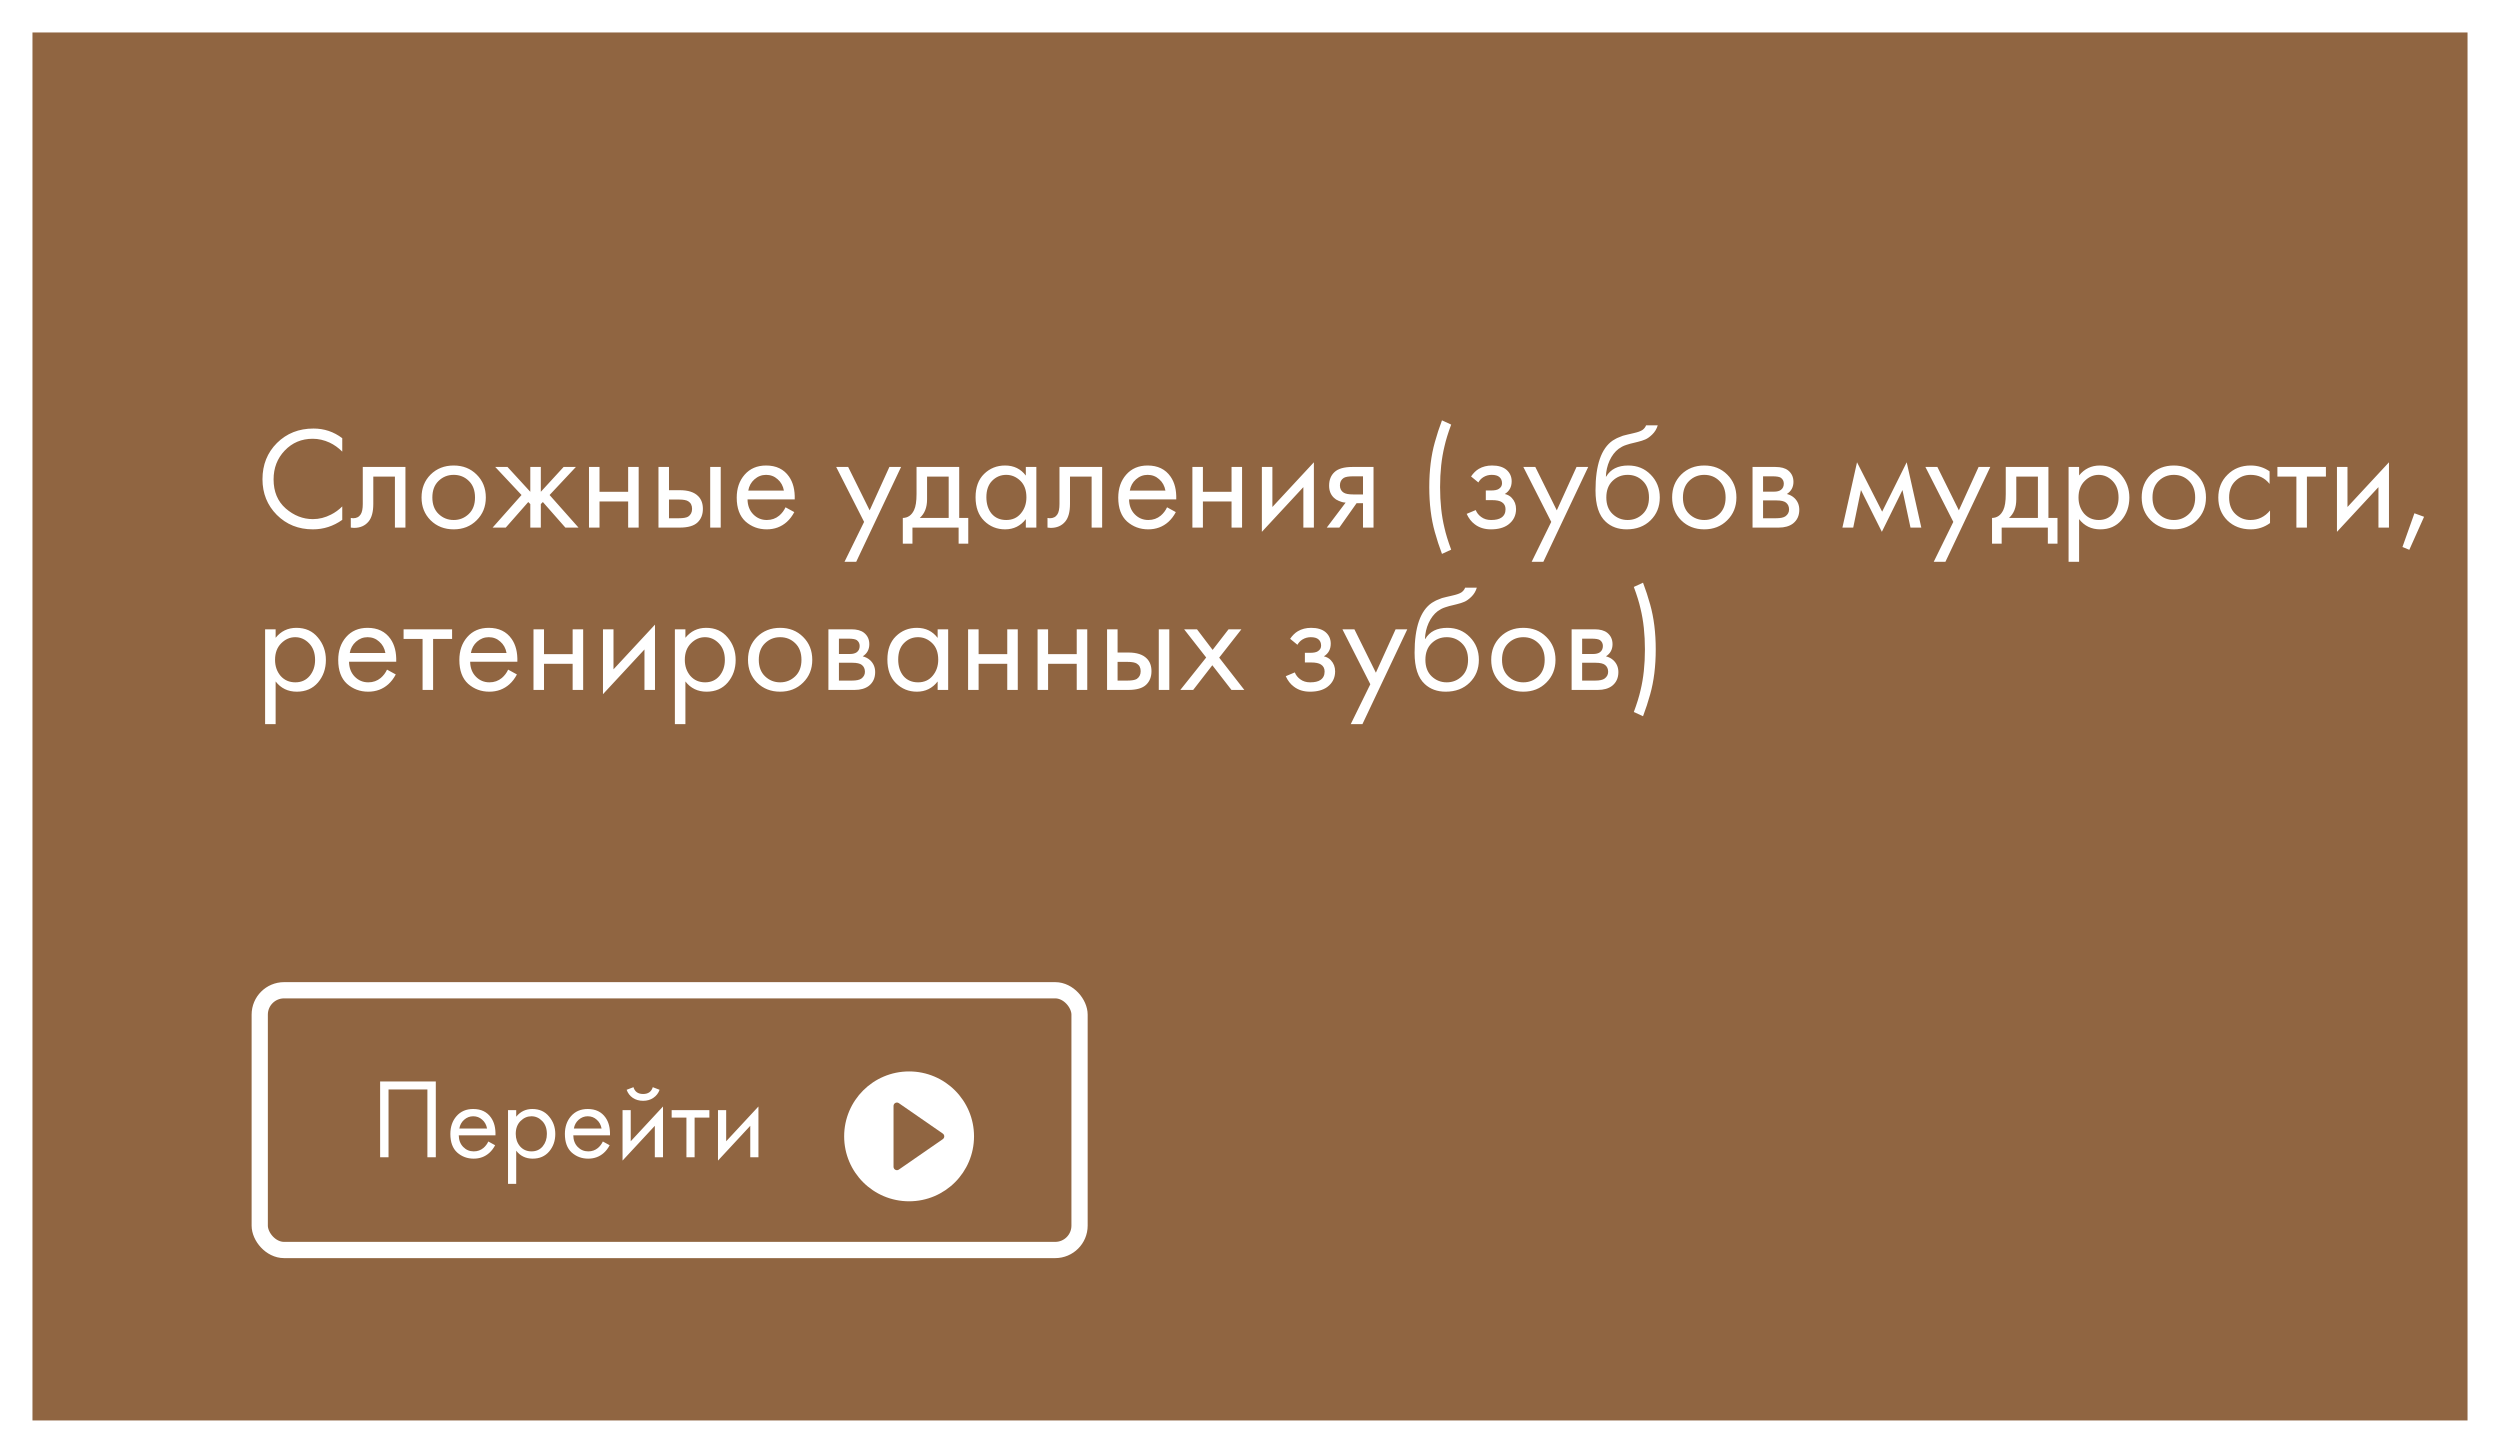 <?xml version="1.0" encoding="UTF-8"?> <svg xmlns="http://www.w3.org/2000/svg" width="308" height="179" viewBox="0 0 308 179" fill="none"> <g filter="url(#filter0_d)"> <rect x="4" y="4" width="300" height="171" fill="#906541"></rect> </g> <path d="M42.166 53.984V55.64C41.685 55.16 41.163 54.788 40.599 54.524C39.916 54.212 39.225 54.056 38.529 54.056C37.15 54.056 35.998 54.542 35.074 55.514C34.161 56.474 33.706 57.656 33.706 59.06C33.706 60.572 34.203 61.766 35.2 62.642C36.208 63.518 37.324 63.956 38.547 63.956C39.316 63.956 40.059 63.77 40.779 63.398C41.283 63.146 41.745 62.81 42.166 62.39V64.046C41.074 64.826 39.867 65.216 38.547 65.216C36.772 65.216 35.289 64.622 34.102 63.434C32.925 62.246 32.337 60.782 32.337 59.042C32.337 57.254 32.931 55.766 34.12 54.578C35.319 53.39 36.819 52.796 38.62 52.796C39.94 52.796 41.121 53.192 42.166 53.984ZM49.95 57.53V65H48.654V58.718H45.99V62.084C45.99 63.056 45.798 63.776 45.414 64.244C44.982 64.772 44.382 65.036 43.614 65.036C43.518 65.036 43.386 65.024 43.218 65V63.812C43.338 63.836 43.434 63.848 43.506 63.848C43.926 63.848 44.238 63.686 44.442 63.362C44.61 63.098 44.694 62.672 44.694 62.084V57.53H49.95ZM58.72 64.1C57.976 64.844 57.034 65.216 55.894 65.216C54.754 65.216 53.806 64.844 53.05 64.1C52.306 63.356 51.934 62.42 51.934 61.292C51.934 60.152 52.306 59.21 53.05 58.466C53.806 57.722 54.754 57.35 55.894 57.35C57.034 57.35 57.976 57.722 58.72 58.466C59.476 59.21 59.854 60.152 59.854 61.292C59.854 62.42 59.476 63.356 58.72 64.1ZM57.748 59.24C57.244 58.748 56.626 58.502 55.894 58.502C55.162 58.502 54.538 58.754 54.022 59.258C53.518 59.75 53.266 60.428 53.266 61.292C53.266 62.156 53.524 62.834 54.04 63.326C54.556 63.818 55.174 64.064 55.894 64.064C56.614 64.064 57.232 63.818 57.748 63.326C58.264 62.834 58.522 62.156 58.522 61.292C58.522 60.416 58.264 59.732 57.748 59.24ZM65.333 57.53H66.629V60.59L69.437 57.53H70.949L67.709 60.986L71.273 65H69.653L66.881 61.85L66.629 62.102V65H65.333V62.102L65.081 61.85L62.309 65H60.689L64.253 60.986L61.013 57.53H62.525L65.333 60.59V57.53ZM72.564 65V57.53H73.86V60.59H77.388V57.53H78.684V65H77.388V61.778H73.86V65H72.564ZM81.124 65V57.53H82.42V60.392H83.752C84.784 60.392 85.54 60.638 86.02 61.13C86.404 61.514 86.596 62.036 86.596 62.696C86.596 63.392 86.374 63.95 85.93 64.37C85.486 64.79 84.754 65 83.734 65H81.124ZM82.42 63.848H83.626C84.166 63.848 84.55 63.782 84.778 63.65C85.102 63.434 85.264 63.116 85.264 62.696C85.264 62.264 85.108 61.952 84.796 61.76C84.58 61.616 84.196 61.544 83.644 61.544H82.42V63.848ZM87.496 65V57.53H88.792V65H87.496ZM96.776 62.498L97.856 63.092C97.604 63.572 97.298 63.974 96.938 64.298C96.254 64.91 95.426 65.216 94.454 65.216C93.446 65.216 92.576 64.892 91.844 64.244C91.124 63.584 90.764 62.606 90.764 61.31C90.764 60.17 91.088 59.228 91.736 58.484C92.396 57.728 93.278 57.35 94.382 57.35C95.63 57.35 96.572 57.806 97.208 58.718C97.712 59.438 97.946 60.374 97.91 61.526H92.096C92.108 62.282 92.342 62.894 92.798 63.362C93.254 63.83 93.812 64.064 94.472 64.064C95.06 64.064 95.57 63.884 96.002 63.524C96.338 63.236 96.596 62.894 96.776 62.498ZM92.186 60.446H96.578C96.47 59.858 96.212 59.39 95.804 59.042C95.408 58.682 94.934 58.502 94.382 58.502C93.842 58.502 93.362 58.688 92.942 59.06C92.534 59.42 92.282 59.882 92.186 60.446ZM104.045 69.212L106.457 64.298L103.019 57.53H104.495L107.141 62.876L109.571 57.53H111.011L105.485 69.212H104.045ZM112.918 57.53H118.174V63.812H119.29V66.98H118.102V65H112.414V66.98H111.226V63.812C111.85 63.8 112.312 63.476 112.612 62.84C112.816 62.42 112.918 61.76 112.918 60.86V57.53ZM116.878 63.812V58.718H114.214V61.526C114.214 62.522 113.914 63.284 113.314 63.812H116.878ZM126.382 58.592V57.53H127.678V65H126.382V63.956C125.734 64.796 124.882 65.216 123.826 65.216C122.818 65.216 121.96 64.868 121.252 64.172C120.544 63.476 120.19 62.504 120.19 61.256C120.19 60.032 120.538 59.078 121.234 58.394C121.942 57.698 122.806 57.35 123.826 57.35C124.906 57.35 125.758 57.764 126.382 58.592ZM123.97 58.502C123.286 58.502 122.704 58.748 122.224 59.24C121.756 59.72 121.522 60.392 121.522 61.256C121.522 62.084 121.738 62.762 122.17 63.29C122.614 63.806 123.214 64.064 123.97 64.064C124.726 64.064 125.326 63.794 125.77 63.254C126.226 62.714 126.454 62.054 126.454 61.274C126.454 60.386 126.202 59.702 125.698 59.222C125.194 58.742 124.618 58.502 123.97 58.502ZM135.784 57.53V65H134.488V58.718H131.824V62.084C131.824 63.056 131.632 63.776 131.248 64.244C130.816 64.772 130.216 65.036 129.448 65.036C129.352 65.036 129.22 65.024 129.052 65V63.812C129.172 63.836 129.268 63.848 129.34 63.848C129.76 63.848 130.072 63.686 130.276 63.362C130.444 63.098 130.528 62.672 130.528 62.084V57.53H135.784ZM143.78 62.498L144.86 63.092C144.608 63.572 144.302 63.974 143.942 64.298C143.258 64.91 142.43 65.216 141.458 65.216C140.45 65.216 139.58 64.892 138.848 64.244C138.128 63.584 137.768 62.606 137.768 61.31C137.768 60.17 138.092 59.228 138.74 58.484C139.4 57.728 140.282 57.35 141.386 57.35C142.634 57.35 143.576 57.806 144.212 58.718C144.716 59.438 144.95 60.374 144.914 61.526H139.1C139.112 62.282 139.346 62.894 139.802 63.362C140.258 63.83 140.816 64.064 141.476 64.064C142.064 64.064 142.574 63.884 143.006 63.524C143.342 63.236 143.6 62.894 143.78 62.498ZM139.19 60.446H143.582C143.474 59.858 143.216 59.39 142.808 59.042C142.412 58.682 141.938 58.502 141.386 58.502C140.846 58.502 140.366 58.688 139.946 59.06C139.538 59.42 139.286 59.882 139.19 60.446ZM146.902 65V57.53H148.198V60.59H151.726V57.53H153.022V65H151.726V61.778H148.198V65H146.902ZM155.462 57.53H156.758V62.462L161.87 56.954V65H160.574V60.014L155.462 65.522V57.53ZM163.458 65L165.78 61.922C165.708 61.922 165.606 61.91 165.474 61.886C165.354 61.862 165.174 61.802 164.934 61.706C164.694 61.61 164.496 61.484 164.34 61.328C163.944 60.956 163.746 60.458 163.746 59.834C163.746 59.126 163.968 58.568 164.412 58.16C164.856 57.74 165.588 57.53 166.608 57.53H169.218V65H167.922V61.994H167.13L165.006 65H163.458ZM167.922 60.914V58.682H166.716C166.152 58.682 165.762 58.748 165.546 58.88C165.234 59.084 165.078 59.39 165.078 59.798C165.078 60.206 165.234 60.506 165.546 60.698C165.774 60.842 166.158 60.914 166.698 60.914H167.922ZM177.652 51.788L178.786 52.31C178.402 53.342 178.126 54.236 177.958 54.992C177.598 56.468 177.418 58.142 177.418 60.014C177.418 61.886 177.598 63.56 177.958 65.036C178.126 65.792 178.402 66.686 178.786 67.718L177.652 68.24C177.316 67.352 177.022 66.452 176.77 65.54C176.314 63.92 176.086 62.078 176.086 60.014C176.086 57.95 176.314 56.108 176.77 54.488C177.022 53.576 177.316 52.676 177.652 51.788ZM182.134 59.438L181.234 58.7C181.522 58.28 181.84 57.968 182.188 57.764C182.656 57.488 183.202 57.35 183.826 57.35C184.582 57.35 185.17 57.524 185.59 57.872C186.022 58.244 186.238 58.718 186.238 59.294C186.238 59.99 185.956 60.512 185.392 60.86C185.752 60.944 186.04 61.106 186.256 61.346C186.604 61.718 186.778 62.174 186.778 62.714C186.778 63.518 186.454 64.16 185.806 64.64C185.278 65.024 184.57 65.216 183.682 65.216C182.89 65.216 182.224 65.006 181.684 64.586C181.276 64.286 180.946 63.86 180.694 63.308L181.81 62.84C181.942 63.176 182.164 63.458 182.476 63.686C182.812 63.938 183.22 64.064 183.7 64.064C184.264 64.064 184.684 63.968 184.96 63.776C185.308 63.548 185.482 63.2 185.482 62.732C185.482 62.348 185.332 62.06 185.032 61.868C184.78 61.7 184.372 61.616 183.808 61.616H183.052V60.428H183.682C184.138 60.428 184.462 60.362 184.654 60.23C184.918 60.062 185.05 59.834 185.05 59.546C185.05 59.21 184.942 58.952 184.726 58.772C184.522 58.592 184.204 58.502 183.772 58.502C183.4 58.502 183.058 58.598 182.746 58.79C182.482 58.958 182.278 59.174 182.134 59.438ZM188.701 69.212L191.113 64.298L187.675 57.53H189.151L191.797 62.876L194.227 57.53H195.667L190.141 69.212H188.701ZM202.795 52.4H204.235C204.103 52.844 203.875 53.222 203.551 53.534C203.239 53.834 202.951 54.038 202.687 54.146C202.435 54.254 202.135 54.35 201.787 54.434C201.727 54.446 201.583 54.482 201.355 54.542C201.127 54.59 200.953 54.632 200.833 54.668C200.713 54.704 200.557 54.752 200.365 54.812C200.173 54.872 199.999 54.944 199.843 55.028C199.687 55.112 199.543 55.202 199.411 55.298C198.955 55.646 198.583 56.132 198.295 56.756C198.019 57.368 197.869 58.022 197.845 58.718H197.881C198.421 57.806 199.327 57.35 200.599 57.35C201.715 57.35 202.639 57.728 203.371 58.484C204.115 59.24 204.487 60.176 204.487 61.292C204.487 62.42 204.109 63.356 203.353 64.1C202.597 64.844 201.613 65.216 200.401 65.216C199.357 65.216 198.499 64.904 197.827 64.28C196.987 63.512 196.567 62.228 196.567 60.428C196.567 57.296 197.275 55.244 198.691 54.272C198.799 54.2 198.913 54.134 199.033 54.074C199.153 54.002 199.279 53.942 199.411 53.894C199.555 53.834 199.675 53.786 199.771 53.75C199.867 53.702 199.999 53.66 200.167 53.624C200.347 53.576 200.467 53.546 200.527 53.534C200.599 53.51 200.731 53.48 200.923 53.444C201.127 53.396 201.253 53.366 201.301 53.354C201.781 53.246 202.129 53.12 202.345 52.976C202.561 52.82 202.711 52.628 202.795 52.4ZM202.381 59.24C201.877 58.748 201.259 58.502 200.527 58.502C199.795 58.502 199.171 58.754 198.655 59.258C198.151 59.75 197.899 60.428 197.899 61.292C197.899 62.156 198.157 62.834 198.673 63.326C199.189 63.818 199.807 64.064 200.527 64.064C201.247 64.064 201.865 63.818 202.381 63.326C202.897 62.834 203.155 62.156 203.155 61.292C203.155 60.416 202.897 59.732 202.381 59.24ZM212.792 64.1C212.048 64.844 211.106 65.216 209.966 65.216C208.826 65.216 207.878 64.844 207.122 64.1C206.378 63.356 206.006 62.42 206.006 61.292C206.006 60.152 206.378 59.21 207.122 58.466C207.878 57.722 208.826 57.35 209.966 57.35C211.106 57.35 212.048 57.722 212.792 58.466C213.548 59.21 213.926 60.152 213.926 61.292C213.926 62.42 213.548 63.356 212.792 64.1ZM211.82 59.24C211.316 58.748 210.698 58.502 209.966 58.502C209.234 58.502 208.61 58.754 208.094 59.258C207.59 59.75 207.338 60.428 207.338 61.292C207.338 62.156 207.596 62.834 208.112 63.326C208.628 63.818 209.246 64.064 209.966 64.064C210.686 64.064 211.304 63.818 211.82 63.326C212.336 62.834 212.594 62.156 212.594 61.292C212.594 60.416 212.336 59.732 211.82 59.24ZM215.913 57.53H218.739C219.423 57.53 219.945 57.674 220.305 57.962C220.737 58.31 220.953 58.778 220.953 59.366C220.953 60.014 220.683 60.512 220.143 60.86C220.515 60.956 220.827 61.124 221.079 61.364C221.475 61.748 221.673 62.228 221.673 62.804C221.673 63.524 221.415 64.088 220.899 64.496C220.455 64.832 219.867 65 219.135 65H215.913V57.53ZM217.209 60.572H218.577C218.925 60.572 219.201 60.5 219.405 60.356C219.645 60.176 219.765 59.918 219.765 59.582C219.765 59.282 219.645 59.042 219.405 58.862C219.225 58.742 218.877 58.682 218.361 58.682H217.209V60.572ZM217.209 63.848H218.811C219.363 63.848 219.753 63.764 219.981 63.596C220.269 63.38 220.413 63.104 220.413 62.768C220.413 62.408 220.287 62.126 220.035 61.922C219.807 61.742 219.417 61.652 218.865 61.652H217.209V63.848ZM226.985 65L228.785 56.954L231.881 63.038L234.905 56.954L236.705 65H235.373L234.383 60.374L231.845 65.522L229.271 60.374L228.317 65H226.985ZM238.236 69.212L240.648 64.298L237.21 57.53H238.686L241.332 62.876L243.762 57.53H245.202L239.676 69.212H238.236ZM247.11 57.53H252.366V63.812H253.482V66.98H252.294V65H246.606V66.98H245.418V63.812C246.042 63.8 246.504 63.476 246.804 62.84C247.008 62.42 247.11 61.76 247.11 60.86V57.53ZM251.07 63.812V58.718H248.406V61.526C248.406 62.522 248.106 63.284 247.506 63.812H251.07ZM256.145 63.956V69.212H254.849V57.53H256.145V58.574C256.805 57.758 257.657 57.35 258.701 57.35C259.817 57.35 260.699 57.746 261.347 58.538C262.007 59.318 262.337 60.242 262.337 61.31C262.337 62.39 262.013 63.314 261.365 64.082C260.717 64.838 259.847 65.216 258.755 65.216C257.663 65.216 256.793 64.796 256.145 63.956ZM258.575 64.064C259.307 64.064 259.895 63.8 260.339 63.272C260.783 62.732 261.005 62.078 261.005 61.31C261.005 60.446 260.759 59.762 260.267 59.258C259.775 58.754 259.205 58.502 258.557 58.502C257.909 58.502 257.333 58.754 256.829 59.258C256.325 59.762 256.073 60.44 256.073 61.292C256.073 62.072 256.301 62.732 256.757 63.272C257.225 63.8 257.831 64.064 258.575 64.064ZM270.642 64.1C269.898 64.844 268.956 65.216 267.816 65.216C266.676 65.216 265.728 64.844 264.972 64.1C264.228 63.356 263.856 62.42 263.856 61.292C263.856 60.152 264.228 59.21 264.972 58.466C265.728 57.722 266.676 57.35 267.816 57.35C268.956 57.35 269.898 57.722 270.642 58.466C271.398 59.21 271.776 60.152 271.776 61.292C271.776 62.42 271.398 63.356 270.642 64.1ZM269.67 59.24C269.166 58.748 268.548 58.502 267.816 58.502C267.084 58.502 266.46 58.754 265.944 59.258C265.44 59.75 265.188 60.428 265.188 61.292C265.188 62.156 265.446 62.834 265.962 63.326C266.478 63.818 267.096 64.064 267.816 64.064C268.536 64.064 269.154 63.818 269.67 63.326C270.186 62.834 270.444 62.156 270.444 61.292C270.444 60.416 270.186 59.732 269.67 59.24ZM279.613 58.07V59.618C279.025 58.874 278.245 58.502 277.273 58.502C276.541 58.502 275.917 58.754 275.401 59.258C274.885 59.75 274.627 60.428 274.627 61.292C274.627 62.156 274.885 62.834 275.401 63.326C275.917 63.818 276.535 64.064 277.255 64.064C278.215 64.064 279.019 63.674 279.667 62.894V64.442C278.959 64.958 278.167 65.216 277.291 65.216C276.127 65.216 275.167 64.85 274.411 64.118C273.667 63.374 273.295 62.438 273.295 61.31C273.295 60.17 273.673 59.228 274.429 58.484C275.185 57.728 276.139 57.35 277.291 57.35C278.155 57.35 278.929 57.59 279.613 58.07ZM286.552 58.718H284.212V65H282.916V58.718H280.576V57.53H286.552V58.718ZM287.913 57.53H289.209V62.462L294.321 56.954V65H293.025V60.014L287.913 65.522V57.53ZM295.981 67.394L297.457 63.236L298.645 63.668L296.827 67.736L295.981 67.394ZM33.958 83.956V89.212H32.661V77.53H33.958V78.574C34.617 77.758 35.469 77.35 36.514 77.35C37.63 77.35 38.511 77.746 39.16 78.538C39.819 79.318 40.15 80.242 40.15 81.31C40.15 82.39 39.825 83.314 39.178 84.082C38.529 84.838 37.66 85.216 36.568 85.216C35.475 85.216 34.605 84.796 33.958 83.956ZM36.388 84.064C37.12 84.064 37.708 83.8 38.151 83.272C38.596 82.732 38.818 82.078 38.818 81.31C38.818 80.446 38.572 79.762 38.08 79.258C37.587 78.754 37.017 78.502 36.37 78.502C35.721 78.502 35.145 78.754 34.642 79.258C34.138 79.762 33.886 80.44 33.886 81.292C33.886 82.072 34.114 82.732 34.569 83.272C35.038 83.8 35.644 84.064 36.388 84.064ZM47.68 82.498L48.76 83.092C48.508 83.572 48.202 83.974 47.842 84.298C47.158 84.91 46.33 85.216 45.358 85.216C44.35 85.216 43.48 84.892 42.748 84.244C42.028 83.584 41.668 82.606 41.668 81.31C41.668 80.17 41.992 79.228 42.64 78.484C43.3 77.728 44.182 77.35 45.286 77.35C46.534 77.35 47.476 77.806 48.112 78.718C48.616 79.438 48.85 80.374 48.814 81.526H43C43.012 82.282 43.246 82.894 43.702 83.362C44.158 83.83 44.716 84.064 45.376 84.064C45.964 84.064 46.474 83.884 46.906 83.524C47.242 83.236 47.5 82.894 47.68 82.498ZM43.09 80.446H47.482C47.374 79.858 47.116 79.39 46.708 79.042C46.312 78.682 45.838 78.502 45.286 78.502C44.746 78.502 44.266 78.688 43.846 79.06C43.438 79.42 43.186 79.882 43.09 80.446ZM55.698 78.718H53.358V85H52.062V78.718H49.722V77.53H55.698V78.718ZM62.604 82.498L63.684 83.092C63.432 83.572 63.126 83.974 62.766 84.298C62.082 84.91 61.254 85.216 60.282 85.216C59.274 85.216 58.404 84.892 57.672 84.244C56.952 83.584 56.592 82.606 56.592 81.31C56.592 80.17 56.916 79.228 57.564 78.484C58.224 77.728 59.106 77.35 60.21 77.35C61.458 77.35 62.4 77.806 63.036 78.718C63.54 79.438 63.774 80.374 63.738 81.526H57.924C57.936 82.282 58.17 82.894 58.626 83.362C59.082 83.83 59.64 84.064 60.3 84.064C60.888 84.064 61.398 83.884 61.83 83.524C62.166 83.236 62.424 82.894 62.604 82.498ZM58.014 80.446H62.406C62.298 79.858 62.04 79.39 61.632 79.042C61.236 78.682 60.762 78.502 60.21 78.502C59.67 78.502 59.19 78.688 58.77 79.06C58.362 79.42 58.11 79.882 58.014 80.446ZM65.726 85V77.53H67.022V80.59H70.55V77.53H71.846V85H70.55V81.778H67.022V85H65.726ZM74.287 77.53H75.582V82.462L80.695 76.954V85H79.398V80.014L74.287 85.522V77.53ZM84.442 83.956V89.212H83.146V77.53H84.442V78.574C85.102 77.758 85.954 77.35 86.998 77.35C88.114 77.35 88.996 77.746 89.644 78.538C90.304 79.318 90.634 80.242 90.634 81.31C90.634 82.39 90.31 83.314 89.662 84.082C89.014 84.838 88.144 85.216 87.052 85.216C85.96 85.216 85.09 84.796 84.442 83.956ZM86.872 84.064C87.604 84.064 88.192 83.8 88.636 83.272C89.08 82.732 89.302 82.078 89.302 81.31C89.302 80.446 89.056 79.762 88.564 79.258C88.072 78.754 87.502 78.502 86.854 78.502C86.206 78.502 85.63 78.754 85.126 79.258C84.622 79.762 84.37 80.44 84.37 81.292C84.37 82.072 84.598 82.732 85.054 83.272C85.522 83.8 86.128 84.064 86.872 84.064ZM98.939 84.1C98.195 84.844 97.252 85.216 96.112 85.216C94.972 85.216 94.025 84.844 93.269 84.1C92.525 83.356 92.153 82.42 92.153 81.292C92.153 80.152 92.525 79.21 93.269 78.466C94.025 77.722 94.972 77.35 96.112 77.35C97.252 77.35 98.195 77.722 98.939 78.466C99.695 79.21 100.072 80.152 100.072 81.292C100.072 82.42 99.695 83.356 98.939 84.1ZM97.966 79.24C97.463 78.748 96.844 78.502 96.112 78.502C95.38 78.502 94.757 78.754 94.24 79.258C93.737 79.75 93.484 80.428 93.484 81.292C93.484 82.156 93.743 82.834 94.258 83.326C94.775 83.818 95.392 84.064 96.112 84.064C96.832 84.064 97.451 83.818 97.966 83.326C98.483 82.834 98.74 82.156 98.74 81.292C98.74 80.416 98.483 79.732 97.966 79.24ZM102.06 77.53H104.886C105.57 77.53 106.092 77.674 106.452 77.962C106.884 78.31 107.1 78.778 107.1 79.366C107.1 80.014 106.83 80.512 106.29 80.86C106.662 80.956 106.974 81.124 107.226 81.364C107.622 81.748 107.82 82.228 107.82 82.804C107.82 83.524 107.562 84.088 107.046 84.496C106.602 84.832 106.014 85 105.282 85H102.06V77.53ZM103.356 80.572H104.724C105.072 80.572 105.348 80.5 105.552 80.356C105.792 80.176 105.912 79.918 105.912 79.582C105.912 79.282 105.792 79.042 105.552 78.862C105.372 78.742 105.024 78.682 104.508 78.682H103.356V80.572ZM103.356 83.848H104.958C105.51 83.848 105.9 83.764 106.128 83.596C106.416 83.38 106.56 83.104 106.56 82.768C106.56 82.408 106.434 82.126 106.182 81.922C105.954 81.742 105.564 81.652 105.012 81.652H103.356V83.848ZM115.518 78.592V77.53H116.814V85H115.518V83.956C114.87 84.796 114.018 85.216 112.962 85.216C111.954 85.216 111.096 84.868 110.388 84.172C109.68 83.476 109.326 82.504 109.326 81.256C109.326 80.032 109.674 79.078 110.37 78.394C111.078 77.698 111.942 77.35 112.962 77.35C114.042 77.35 114.894 77.764 115.518 78.592ZM113.106 78.502C112.422 78.502 111.84 78.748 111.36 79.24C110.892 79.72 110.658 80.392 110.658 81.256C110.658 82.084 110.874 82.762 111.306 83.29C111.75 83.806 112.35 84.064 113.106 84.064C113.862 84.064 114.462 83.794 114.906 83.254C115.362 82.714 115.59 82.054 115.59 81.274C115.59 80.386 115.338 79.702 114.834 79.222C114.33 78.742 113.754 78.502 113.106 78.502ZM119.269 85V77.53H120.565V80.59H124.093V77.53H125.389V85H124.093V81.778H120.565V85H119.269ZM127.829 85V77.53H129.125V80.59H132.653V77.53H133.949V85H132.653V81.778H129.125V85H127.829ZM136.39 85V77.53H137.686V80.392H139.018C140.05 80.392 140.806 80.638 141.286 81.13C141.67 81.514 141.862 82.036 141.862 82.696C141.862 83.392 141.64 83.95 141.196 84.37C140.752 84.79 140.02 85 139 85H136.39ZM137.686 83.848H138.892C139.432 83.848 139.816 83.782 140.044 83.65C140.368 83.434 140.53 83.116 140.53 82.696C140.53 82.264 140.374 81.952 140.062 81.76C139.846 81.616 139.462 81.544 138.91 81.544H137.686V83.848ZM142.762 85V77.53H144.058V85H142.762ZM145.417 85L148.603 81.004L145.885 77.53H147.469L149.395 80.068L151.357 77.53H152.941L150.205 81.022L153.301 85H151.717L149.359 81.958L147.001 85H145.417ZM159.844 79.438L158.944 78.7C159.232 78.28 159.55 77.968 159.898 77.764C160.366 77.488 160.912 77.35 161.536 77.35C162.292 77.35 162.88 77.524 163.3 77.872C163.732 78.244 163.948 78.718 163.948 79.294C163.948 79.99 163.666 80.512 163.102 80.86C163.462 80.944 163.75 81.106 163.966 81.346C164.314 81.718 164.488 82.174 164.488 82.714C164.488 83.518 164.164 84.16 163.516 84.64C162.988 85.024 162.28 85.216 161.392 85.216C160.6 85.216 159.934 85.006 159.394 84.586C158.986 84.286 158.656 83.86 158.404 83.308L159.52 82.84C159.652 83.176 159.874 83.458 160.186 83.686C160.522 83.938 160.93 84.064 161.41 84.064C161.974 84.064 162.394 83.968 162.67 83.776C163.018 83.548 163.192 83.2 163.192 82.732C163.192 82.348 163.042 82.06 162.742 81.868C162.49 81.7 162.082 81.616 161.518 81.616H160.762V80.428H161.392C161.848 80.428 162.172 80.362 162.364 80.23C162.628 80.062 162.76 79.834 162.76 79.546C162.76 79.21 162.652 78.952 162.436 78.772C162.232 78.592 161.914 78.502 161.482 78.502C161.11 78.502 160.768 78.598 160.456 78.79C160.192 78.958 159.988 79.174 159.844 79.438ZM166.412 89.212L168.824 84.298L165.386 77.53H166.862L169.508 82.876L171.938 77.53H173.378L167.852 89.212H166.412ZM180.505 72.4H181.945C181.813 72.844 181.585 73.222 181.261 73.534C180.949 73.834 180.661 74.038 180.397 74.146C180.145 74.254 179.845 74.35 179.497 74.434C179.437 74.446 179.293 74.482 179.065 74.542C178.837 74.59 178.663 74.632 178.543 74.668C178.423 74.704 178.267 74.752 178.075 74.812C177.883 74.872 177.709 74.944 177.553 75.028C177.397 75.112 177.253 75.202 177.121 75.298C176.665 75.646 176.293 76.132 176.005 76.756C175.729 77.368 175.579 78.022 175.555 78.718H175.591C176.131 77.806 177.037 77.35 178.309 77.35C179.425 77.35 180.349 77.728 181.081 78.484C181.825 79.24 182.197 80.176 182.197 81.292C182.197 82.42 181.819 83.356 181.063 84.1C180.307 84.844 179.323 85.216 178.111 85.216C177.067 85.216 176.209 84.904 175.537 84.28C174.697 83.512 174.277 82.228 174.277 80.428C174.277 77.296 174.985 75.244 176.401 74.272C176.509 74.2 176.623 74.134 176.743 74.074C176.863 74.002 176.989 73.942 177.121 73.894C177.265 73.834 177.385 73.786 177.481 73.75C177.577 73.702 177.709 73.66 177.877 73.624C178.057 73.576 178.177 73.546 178.237 73.534C178.309 73.51 178.441 73.48 178.633 73.444C178.837 73.396 178.963 73.366 179.011 73.354C179.491 73.246 179.839 73.12 180.055 72.976C180.271 72.82 180.421 72.628 180.505 72.4ZM180.091 79.24C179.587 78.748 178.969 78.502 178.237 78.502C177.505 78.502 176.881 78.754 176.365 79.258C175.861 79.75 175.609 80.428 175.609 81.292C175.609 82.156 175.867 82.834 176.383 83.326C176.899 83.818 177.517 84.064 178.237 84.064C178.957 84.064 179.575 83.818 180.091 83.326C180.607 82.834 180.865 82.156 180.865 81.292C180.865 80.416 180.607 79.732 180.091 79.24ZM190.503 84.1C189.759 84.844 188.817 85.216 187.677 85.216C186.537 85.216 185.589 84.844 184.833 84.1C184.089 83.356 183.717 82.42 183.717 81.292C183.717 80.152 184.089 79.21 184.833 78.466C185.589 77.722 186.537 77.35 187.677 77.35C188.817 77.35 189.759 77.722 190.503 78.466C191.259 79.21 191.637 80.152 191.637 81.292C191.637 82.42 191.259 83.356 190.503 84.1ZM189.531 79.24C189.027 78.748 188.409 78.502 187.677 78.502C186.945 78.502 186.321 78.754 185.805 79.258C185.301 79.75 185.049 80.428 185.049 81.292C185.049 82.156 185.307 82.834 185.823 83.326C186.339 83.818 186.957 84.064 187.677 84.064C188.397 84.064 189.015 83.818 189.531 83.326C190.047 82.834 190.305 82.156 190.305 81.292C190.305 80.416 190.047 79.732 189.531 79.24ZM193.624 77.53H196.45C197.134 77.53 197.656 77.674 198.016 77.962C198.448 78.31 198.664 78.778 198.664 79.366C198.664 80.014 198.394 80.512 197.854 80.86C198.226 80.956 198.538 81.124 198.79 81.364C199.186 81.748 199.384 82.228 199.384 82.804C199.384 83.524 199.126 84.088 198.61 84.496C198.166 84.832 197.578 85 196.846 85H193.624V77.53ZM194.92 80.572H196.288C196.636 80.572 196.912 80.5 197.116 80.356C197.356 80.176 197.476 79.918 197.476 79.582C197.476 79.282 197.356 79.042 197.116 78.862C196.936 78.742 196.588 78.682 196.072 78.682H194.92V80.572ZM194.92 83.848H196.522C197.074 83.848 197.464 83.764 197.692 83.596C197.98 83.38 198.124 83.104 198.124 82.768C198.124 82.408 197.998 82.126 197.746 81.922C197.518 81.742 197.128 81.652 196.576 81.652H194.92V83.848ZM202.421 88.24L201.287 87.718C201.671 86.686 201.947 85.792 202.115 85.036C202.475 83.56 202.655 81.886 202.655 80.014C202.655 78.142 202.475 76.468 202.115 74.992C201.947 74.236 201.671 73.342 201.287 72.31L202.421 71.788C202.757 72.676 203.051 73.576 203.303 74.488C203.759 76.108 203.987 77.95 203.987 80.014C203.987 82.078 203.759 83.92 203.303 85.54C203.051 86.452 202.757 87.352 202.421 88.24Z" fill="white"></path> <rect x="32" y="122" width="101" height="32" rx="3" stroke="white" stroke-width="2"></rect> <circle cx="112" cy="140" r="8" fill="white"></circle> <g clip-path="url(#clip0)"> <path d="M116.154 139.657L110.737 135.907C110.675 135.864 110.601 135.839 110.526 135.834C110.45 135.829 110.374 135.846 110.307 135.881C110.239 135.916 110.183 135.969 110.144 136.034C110.104 136.099 110.083 136.174 110.083 136.25L110.083 143.75C110.083 143.826 110.104 143.9 110.143 143.966C110.183 144.031 110.239 144.084 110.306 144.119C110.374 144.154 110.45 144.171 110.525 144.166C110.601 144.161 110.675 144.136 110.737 144.093L116.154 140.343C116.209 140.304 116.254 140.253 116.285 140.193C116.316 140.134 116.333 140.067 116.333 140C116.333 139.933 116.316 139.866 116.285 139.807C116.254 139.747 116.209 139.696 116.154 139.657V139.657Z" fill="#906541"></path> </g> <path d="M46.831 133.24H53.691V142.578H52.655V134.22H47.867V142.578H46.831V133.24ZM60.16 140.632L61 141.094C60.804 141.467 60.566 141.78 60.286 142.032C59.754 142.508 59.11 142.746 58.354 142.746C57.57 142.746 56.894 142.494 56.324 141.99C55.764 141.477 55.484 140.716 55.484 139.708C55.484 138.821 55.736 138.089 56.24 137.51C56.754 136.922 57.44 136.628 58.298 136.628C59.269 136.628 60.002 136.983 60.496 137.692C60.888 138.252 61.07 138.98 61.042 139.876H56.52C56.529 140.464 56.712 140.94 57.066 141.304C57.421 141.668 57.855 141.85 58.368 141.85C58.825 141.85 59.222 141.71 59.558 141.43C59.819 141.206 60.02 140.94 60.16 140.632ZM56.59 139.036H60.006C59.922 138.579 59.721 138.215 59.404 137.944C59.096 137.664 58.727 137.524 58.298 137.524C57.878 137.524 57.505 137.669 57.178 137.958C56.861 138.238 56.665 138.597 56.59 139.036ZM63.596 141.766V145.854H62.588V136.768H63.596V137.58C64.11 136.945 64.772 136.628 65.584 136.628C66.452 136.628 67.138 136.936 67.642 137.552C68.156 138.159 68.412 138.877 68.412 139.708C68.412 140.548 68.16 141.267 67.656 141.864C67.152 142.452 66.476 142.746 65.626 142.746C64.777 142.746 64.1 142.419 63.596 141.766ZM65.486 141.85C66.056 141.85 66.513 141.645 66.858 141.234C67.204 140.814 67.376 140.305 67.376 139.708C67.376 139.036 67.185 138.504 66.802 138.112C66.42 137.72 65.976 137.524 65.472 137.524C64.968 137.524 64.52 137.72 64.128 138.112C63.736 138.504 63.54 139.031 63.54 139.694C63.54 140.301 63.718 140.814 64.072 141.234C64.436 141.645 64.908 141.85 65.486 141.85ZM74.269 140.632L75.109 141.094C74.913 141.467 74.675 141.78 74.395 142.032C73.864 142.508 73.219 142.746 72.463 142.746C71.68 142.746 71.003 142.494 70.433 141.99C69.874 141.477 69.594 140.716 69.594 139.708C69.594 138.821 69.846 138.089 70.35 137.51C70.863 136.922 71.549 136.628 72.407 136.628C73.378 136.628 74.111 136.983 74.606 137.692C74.998 138.252 75.18 138.98 75.151 139.876H70.629C70.639 140.464 70.821 140.94 71.175 141.304C71.53 141.668 71.964 141.85 72.478 141.85C72.935 141.85 73.332 141.71 73.668 141.43C73.929 141.206 74.129 140.94 74.269 140.632ZM70.7 139.036H74.115C74.031 138.579 73.831 138.215 73.513 137.944C73.206 137.664 72.837 137.524 72.407 137.524C71.987 137.524 71.614 137.669 71.287 137.958C70.97 138.238 70.774 138.597 70.7 139.036ZM76.698 136.768H77.706V140.604L81.682 136.32V142.578H80.674V138.7L76.698 142.984V136.768ZM77.202 134.262L78.042 133.94C78.21 134.5 78.606 134.78 79.232 134.78C79.857 134.78 80.254 134.5 80.422 133.94L81.262 134.262C81.112 134.682 80.856 135.013 80.492 135.256C80.137 135.499 79.717 135.62 79.232 135.62C78.746 135.62 78.322 135.499 77.958 135.256C77.603 135.013 77.351 134.682 77.202 134.262ZM87.396 137.692H85.576V142.578H84.568V137.692H82.748V136.768H87.396V137.692ZM88.456 136.768H89.464V140.604L93.44 136.32V142.578H92.432V138.7L88.456 142.984V136.768Z" fill="white"></path> <defs> <filter id="filter0_d" x="0" y="0" width="308" height="179" filterUnits="userSpaceOnUse" color-interpolation-filters="sRGB"> <feFlood flood-opacity="0" result="BackgroundImageFix"></feFlood> <feColorMatrix in="SourceAlpha" type="matrix" values="0 0 0 0 0 0 0 0 0 0 0 0 0 0 0 0 0 0 127 0"></feColorMatrix> <feOffset></feOffset> <feGaussianBlur stdDeviation="2"></feGaussianBlur> <feColorMatrix type="matrix" values="0 0 0 0 0 0 0 0 0 0 0 0 0 0 0 0 0 0 0.25 0"></feColorMatrix> <feBlend mode="normal" in2="BackgroundImageFix" result="effect1_dropShadow"></feBlend> <feBlend mode="normal" in="SourceGraphic" in2="effect1_dropShadow" result="shape"></feBlend> </filter> <clipPath id="clip0"> <rect width="10" height="10" fill="white" transform="translate(118 145) rotate(-180)"></rect> </clipPath> </defs> </svg> 